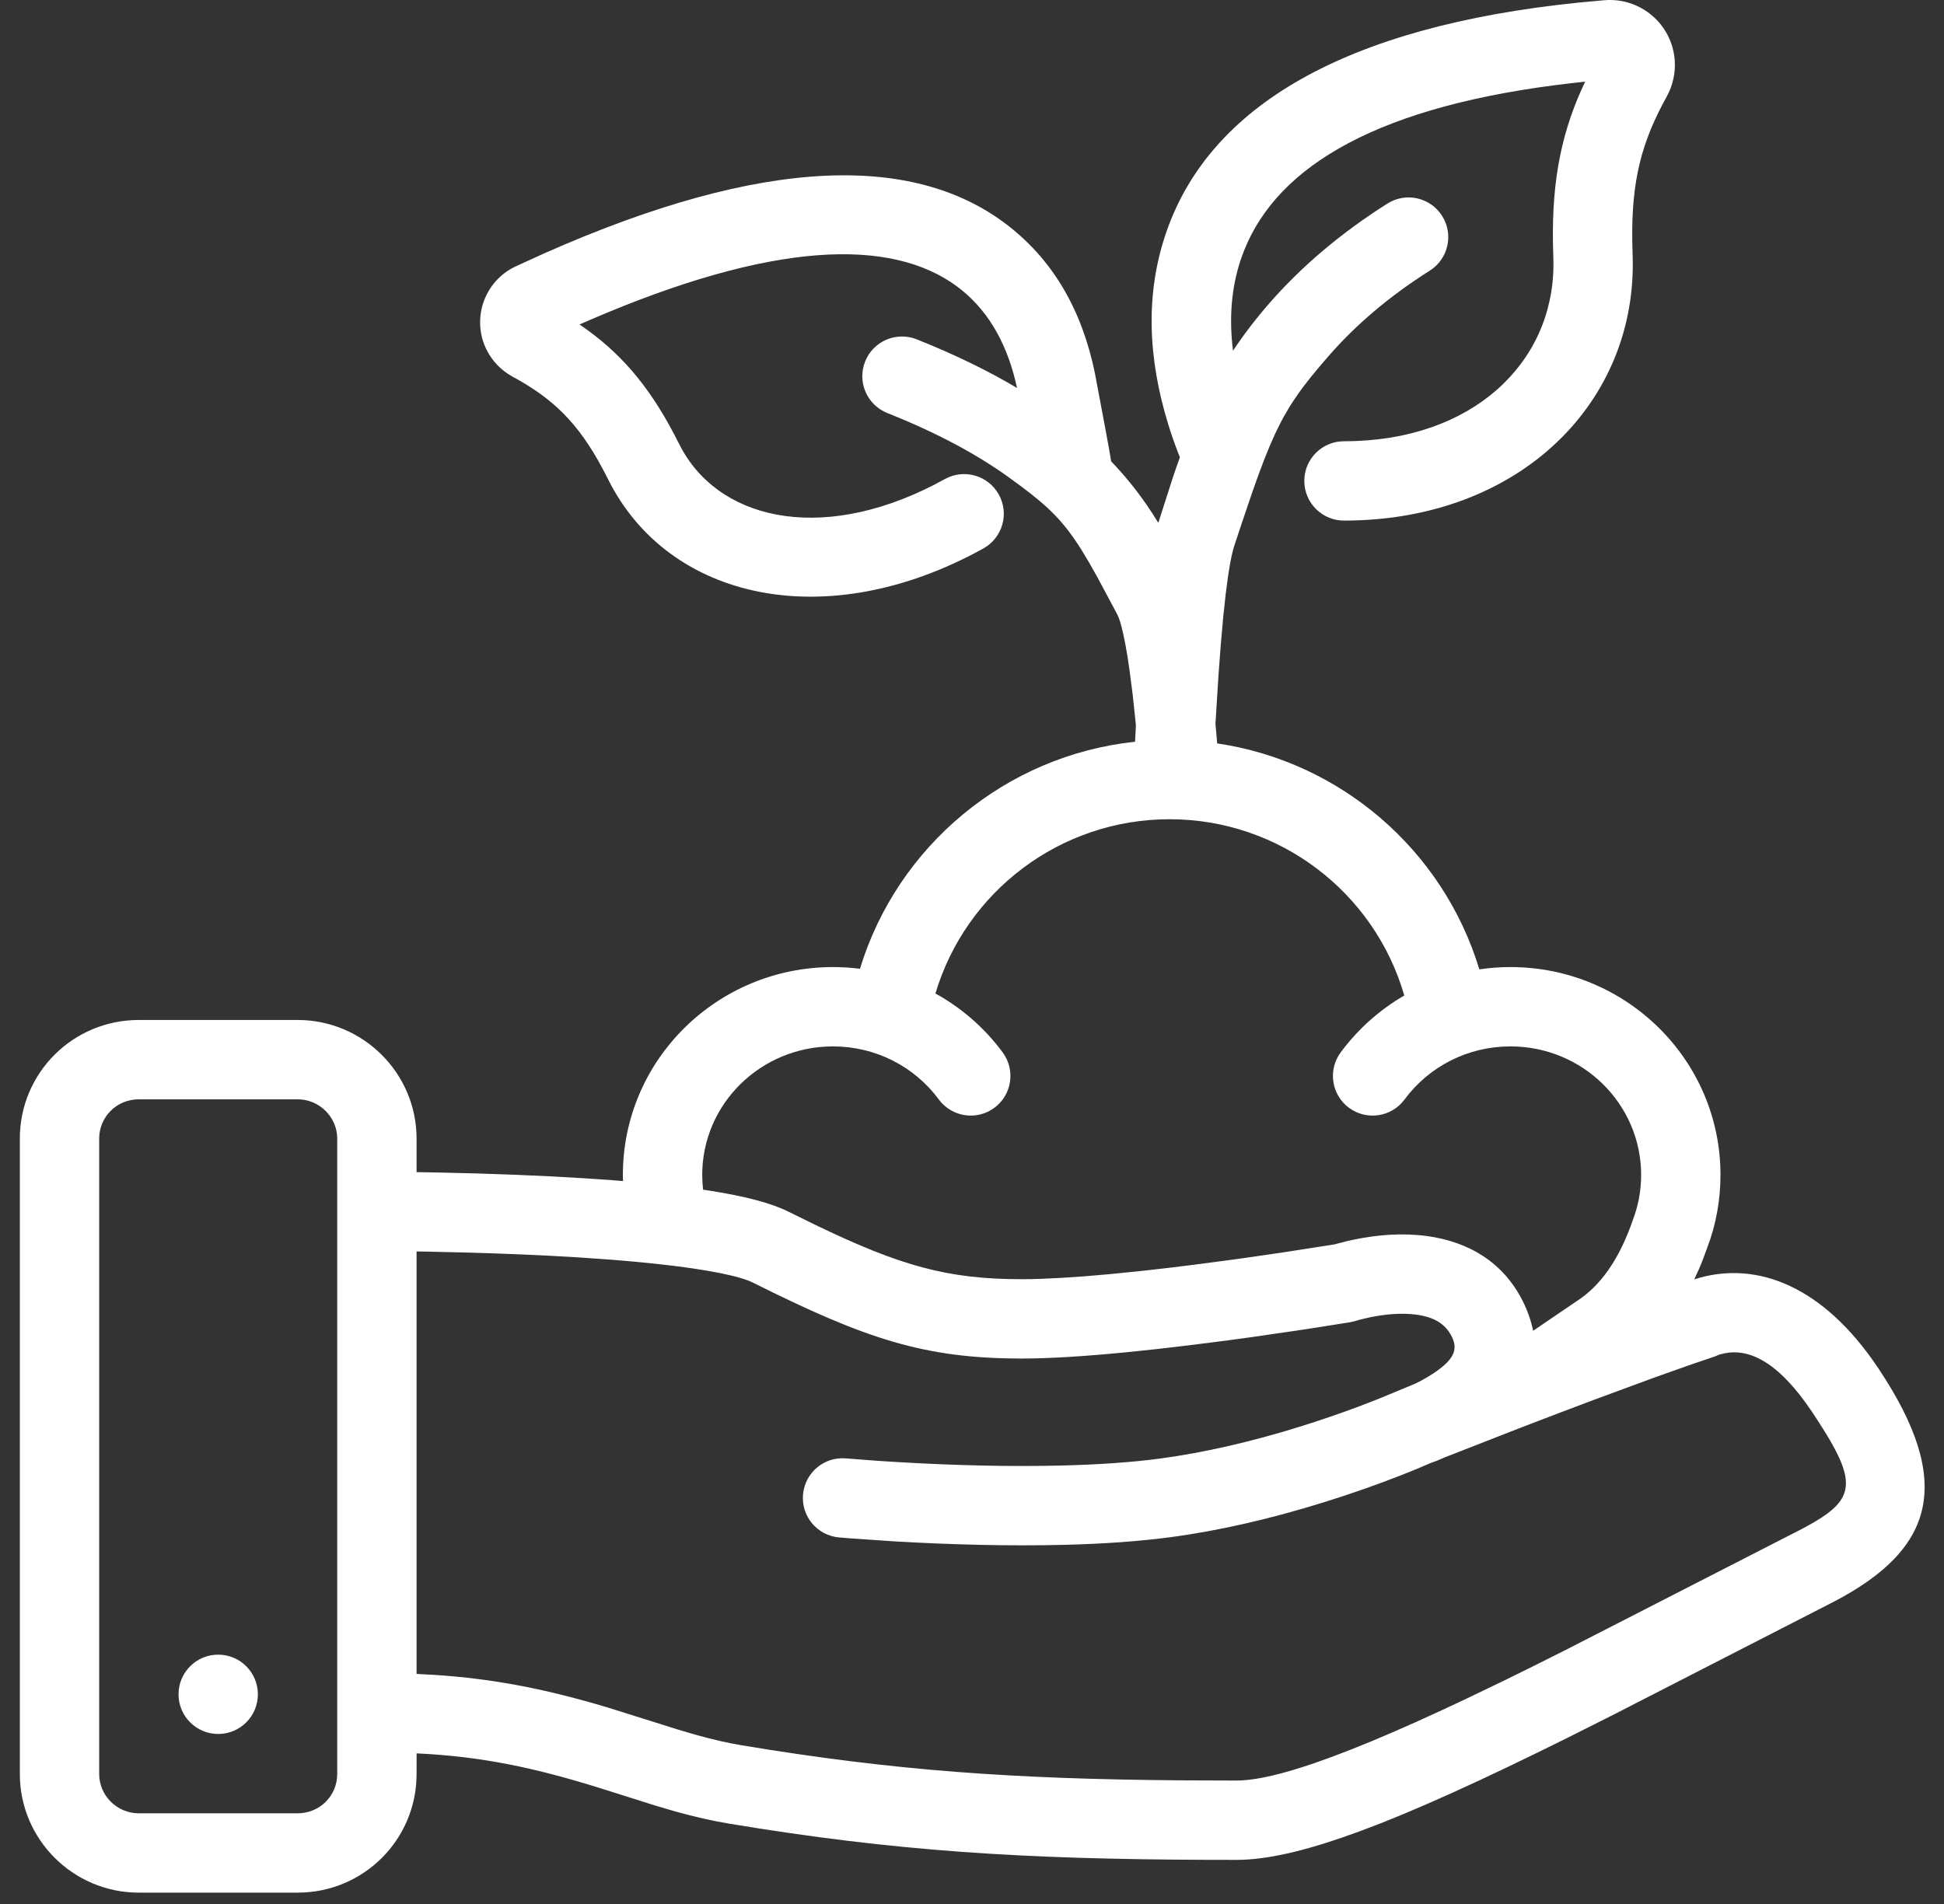 <?xml version="1.0" encoding="UTF-8"?>
<svg xmlns="http://www.w3.org/2000/svg" xmlns:xlink="http://www.w3.org/1999/xlink" width="49px" height="48px" viewBox="0 0 49 48" version="1.1">
  <rect x="0" y="0" width="49" height="48" fill="#333333" stroke="none"/>
  <title>Combined Shape</title>
  <g id="Symbols" stroke="none" stroke-width="1" fill="none" fill-rule="evenodd">
    <g id="Desktop-footer" transform="translate(-674, -179)" fill="#FFFFFF" fill-rule="nonzero">
      <g id="Group-22" transform="translate(674.5, 178)">
        <path d="M41.712,2.511 C41.737,2.832 41.667,3.153 41.511,3.435 C40.884,4.563 40.618,5.545 40.643,7.09 L40.651,7.406 C40.795,11.108 37.832,14.124 33.376,14.124 C32.824,14.124 32.376,13.676 32.376,13.124 C32.376,12.571 32.824,12.124 33.376,12.124 C36.621,12.124 38.646,10.147 38.656,7.679 L38.653,7.483 C38.586,5.752 38.81,4.497 39.362,3.26 L39.456,3.058 L39.151,3.092 C34.259,3.646 31.713,5.173 30.861,7.31 L30.8,7.471 C30.533,8.223 30.476,9.023 30.579,9.841 C30.851,9.433 31.153,9.037 31.491,8.65 C32.295,7.728 33.278,6.888 34.469,6.133 C34.936,5.837 35.554,5.976 35.849,6.442 C36.145,6.909 36.007,7.526 35.54,7.822 C34.51,8.475 33.674,9.19 32.998,9.965 L32.752,10.25 L32.534,10.515 L32.338,10.767 C32.307,10.809 32.277,10.85 32.248,10.891 L32.08,11.136 L32.001,11.261 L31.852,11.517 C31.828,11.561 31.804,11.606 31.78,11.651 L31.641,11.934 L31.504,12.244 L31.364,12.589 L31.219,12.975 L31.064,13.411 L30.806,14.172 L30.61,14.762 L30.588,14.835 L30.544,15.014 L30.5,15.238 L30.457,15.506 L30.393,15.99 L30.331,16.571 L30.271,17.248 L30.213,18.02 L30.14,19.193 L30.136,19.251 L30.155,19.447 L30.18,19.741 C33.29,20.201 35.874,22.425 36.788,25.438 C37.044,25.4 37.306,25.38 37.571,25.38 C40.492,25.38 42.866,27.723 42.866,30.62 C42.866,31.256 42.751,31.878 42.54,32.433 C42.473,32.626 42.402,32.812 42.325,32.991 L42.205,33.254 C42.25,33.239 42.293,33.226 42.339,33.213 C43.791,32.81 45.45,33.402 46.848,35.5 C48.756,38.362 48.267,40.04 45.753,41.364 L40.206,44.209 L39.033,44.799 L38.246,45.187 L37.497,45.549 L36.786,45.885 L36.112,46.194 L35.474,46.477 L34.871,46.735 L34.301,46.966 L33.763,47.171 C32.547,47.619 31.588,47.856 30.828,47.885 L30.668,47.888 L29.928,47.887 C25.314,47.869 22.084,47.675 17.864,46.972 C17.433,46.9 17.001,46.8 16.524,46.668 L16.004,46.515 L14.679,46.096 C12.983,45.564 11.649,45.281 10.001,45.203 L10,45.724 C10,47.378 8.663,48.714 7.002,48.714 L2.998,48.714 C1.345,48.714 -1.38555833e-13,47.371 -1.38555833e-13,45.724 L-1.38555833e-13,29.705 C-1.38555833e-13,28.051 1.337,26.714 2.998,26.714 L7.002,26.714 C8.655,26.714 10,28.058 10,29.705 L10,30.549 L10.013,30.55 L10.628,30.561 C11.846,30.586 13.064,30.632 14.204,30.703 L14.944,30.754 L15.203,30.775 C15.201,30.723 15.2,30.672 15.2,30.62 C15.2,27.723 17.574,25.38 20.496,25.38 C20.725,25.38 20.952,25.395 21.176,25.423 C22.123,22.318 24.854,20.046 28.11,19.699 L28.128,19.353 L28.131,19.288 L28.122,19.191 L28.048,18.494 L27.97,17.891 L27.918,17.543 L27.865,17.239 L27.812,16.98 L27.76,16.767 C27.725,16.64 27.691,16.544 27.657,16.481 L27.163,15.556 L26.953,15.184 L26.76,14.863 C26.321,14.162 25.952,13.794 25.237,13.26 L24.909,13.02 C24.104,12.442 23.103,11.905 21.866,11.413 C21.352,11.208 21.102,10.627 21.306,10.114 C21.51,9.601 22.092,9.35 22.605,9.554 C23.557,9.933 24.397,10.342 25.135,10.781 C24.919,9.771 24.478,8.908 23.736,8.309 L23.614,8.215 C21.955,6.995 18.995,7.069 14.353,9.073 L14.108,9.18 L14.311,9.323 C15.252,10.007 15.961,10.872 16.616,12.189 L16.697,12.341 C17.733,14.177 20.377,14.707 23.317,13.077 C23.8,12.81 24.408,12.984 24.676,13.467 C24.944,13.95 24.769,14.559 24.286,14.827 C20.33,17.02 16.344,16.131 14.826,13.08 L14.692,12.821 C14.068,11.65 13.433,11.045 12.416,10.493 C12.126,10.335 11.893,10.089 11.751,9.79 C11.384,9.013 11.716,8.086 12.493,7.718 L13.196,7.397 C18.777,4.919 22.628,4.847 24.991,6.752 C26.237,7.756 26.888,9.145 27.153,10.702 C27.173,10.817 27.242,11.176 27.316,11.569 L27.39,11.965 C27.438,12.223 27.481,12.465 27.508,12.631 C27.848,12.985 28.145,13.353 28.41,13.739 C28.511,13.885 28.605,14.031 28.696,14.181 L29.05,13.077 C29.113,12.886 29.176,12.705 29.24,12.529 L29.216,12.468 C29.116,12.213 29.027,11.963 28.941,11.681 C28.445,10.059 28.347,8.404 28.915,6.803 C30.015,3.699 33.354,1.669 39.314,1.063 L39.951,1.005 C40.853,0.935 41.642,1.609 41.712,2.511 Z M7.002,28.714 L2.998,28.714 C2.442,28.714 2,29.156 2,29.705 L2,45.724 C2,46.266 2.449,46.714 2.998,46.714 L7.002,46.714 C7.558,46.714 8,46.273 8,45.724 L8,29.705 C8,29.163 7.551,28.714 7.002,28.714 Z M10,32.549 L10,43.2 L10.444,43.224 C11.971,43.323 13.285,43.589 14.813,44.045 L16.583,44.601 L16.91,44.698 L17.062,44.741 C17.474,44.856 17.838,44.94 18.193,44.999 C22.07,45.645 25.092,45.849 29.24,45.883 L30.668,45.888 L30.787,45.885 C31.238,45.863 31.852,45.716 32.633,45.448 L33.075,45.29 L33.551,45.107 L34.061,44.901 L34.603,44.671 L35.18,44.417 L35.79,44.139 L36.434,43.838 L37.465,43.342 L38.194,42.982 L38.959,42.598 L44.967,39.52 L45.229,39.373 C46.205,38.802 46.273,38.357 45.509,37.114 L45.301,36.787 C45.263,36.729 45.224,36.67 45.184,36.609 C44.314,35.305 43.576,34.994 42.965,35.118 L42.839,35.149 L42.852,35.143 L42.721,35.198 L42.16,35.388 L41.209,35.725 L39.679,36.289 C39.058,36.522 38.419,36.766 37.777,37.013 L35.902,37.746 L35.723,37.824 L35.554,37.885 L35.227,38.026 L34.814,38.192 C34.212,38.427 33.548,38.663 32.839,38.882 C31.547,39.283 30.252,39.587 28.994,39.754 C28.207,39.859 27.309,39.921 26.319,39.946 C24.949,39.98 23.488,39.942 22.054,39.859 L20.93,39.782 L20.646,39.759 C20.096,39.709 19.691,39.223 19.741,38.673 C19.791,38.123 20.277,37.717 20.827,37.767 L21.653,37.83 L22.17,37.862 C23.553,37.943 24.961,37.979 26.269,37.946 C27.192,37.923 28.021,37.866 28.73,37.772 C29.866,37.62 31.055,37.342 32.247,36.972 C32.775,36.808 33.277,36.635 33.742,36.461 L34.221,36.276 L35.123,35.903 L35.201,35.868 C35.289,35.826 35.383,35.775 35.478,35.718 L35.622,35.628 C36.137,35.285 36.262,35.034 36.093,34.696 C35.931,34.373 35.648,34.203 35.194,34.142 C34.837,34.095 34.424,34.127 34.02,34.212 L33.783,34.268 L33.692,34.295 L33.541,34.332 L32.64,34.475 L32.112,34.555 L31.02,34.713 C30.835,34.738 30.648,34.764 30.461,34.789 C29.843,34.871 29.244,34.945 28.672,35.009 L27.867,35.093 C26.831,35.194 25.949,35.249 25.251,35.249 C22.799,35.249 21.321,34.756 18.484,33.338 C18.363,33.277 18.185,33.218 17.955,33.162 L17.656,33.096 L17.31,33.032 L16.92,32.971 L16.487,32.913 L16.014,32.859 L15.504,32.808 L14.959,32.761 L14.079,32.699 C13.192,32.644 12.252,32.604 11.301,32.578 L10.279,32.554 L10,32.549 Z M5,42.714 C5.552,42.714 6,43.162 6,43.714 C6,44.267 5.552,44.714 5,44.714 C4.448,44.714 4,44.267 4,43.714 C4,43.162 4.448,42.714 5,42.714 Z M28.98,21.653 C26.225,21.653 23.844,23.476 23.078,26.046 C23.739,26.411 24.318,26.914 24.773,27.531 C25.101,27.975 25.007,28.601 24.563,28.929 C24.119,29.257 23.493,29.163 23.164,28.719 C22.548,27.884 21.566,27.38 20.496,27.38 C18.673,27.38 17.2,28.834 17.2,30.62 L17.206,30.807 L17.221,30.992 L17.443,31.026 C18.296,31.162 18.945,31.332 19.378,31.549 L20.05,31.879 C22.189,32.91 23.376,33.249 25.251,33.249 C25.393,33.249 25.546,33.246 25.708,33.241 L26.225,33.217 L26.797,33.179 L27.422,33.126 L28.096,33.059 C28.212,33.047 28.331,33.034 28.451,33.021 C28.822,32.98 29.206,32.934 29.599,32.884 L30.745,32.732 L31.817,32.577 L33.14,32.371 L33.235,32.345 C33.303,32.326 33.382,32.306 33.469,32.285 L33.608,32.255 C34.216,32.127 34.844,32.078 35.459,32.16 C36.521,32.302 37.394,32.825 37.882,33.802 C38.01,34.058 38.096,34.308 38.143,34.55 L39.229,33.811 C39.835,33.425 40.311,32.762 40.659,31.752 C40.795,31.394 40.866,31.012 40.866,30.62 C40.866,28.834 39.394,27.38 37.571,27.38 C36.5,27.38 35.519,27.884 34.902,28.719 C34.574,29.163 33.948,29.257 33.503,28.929 C33.059,28.601 32.965,27.975 33.293,27.531 C33.728,26.943 34.275,26.457 34.896,26.097 C34.146,23.497 31.75,21.653 28.98,21.653 Z" id="Combined-Shape"></path>
      </g>
    </g>
  </g>
</svg>

